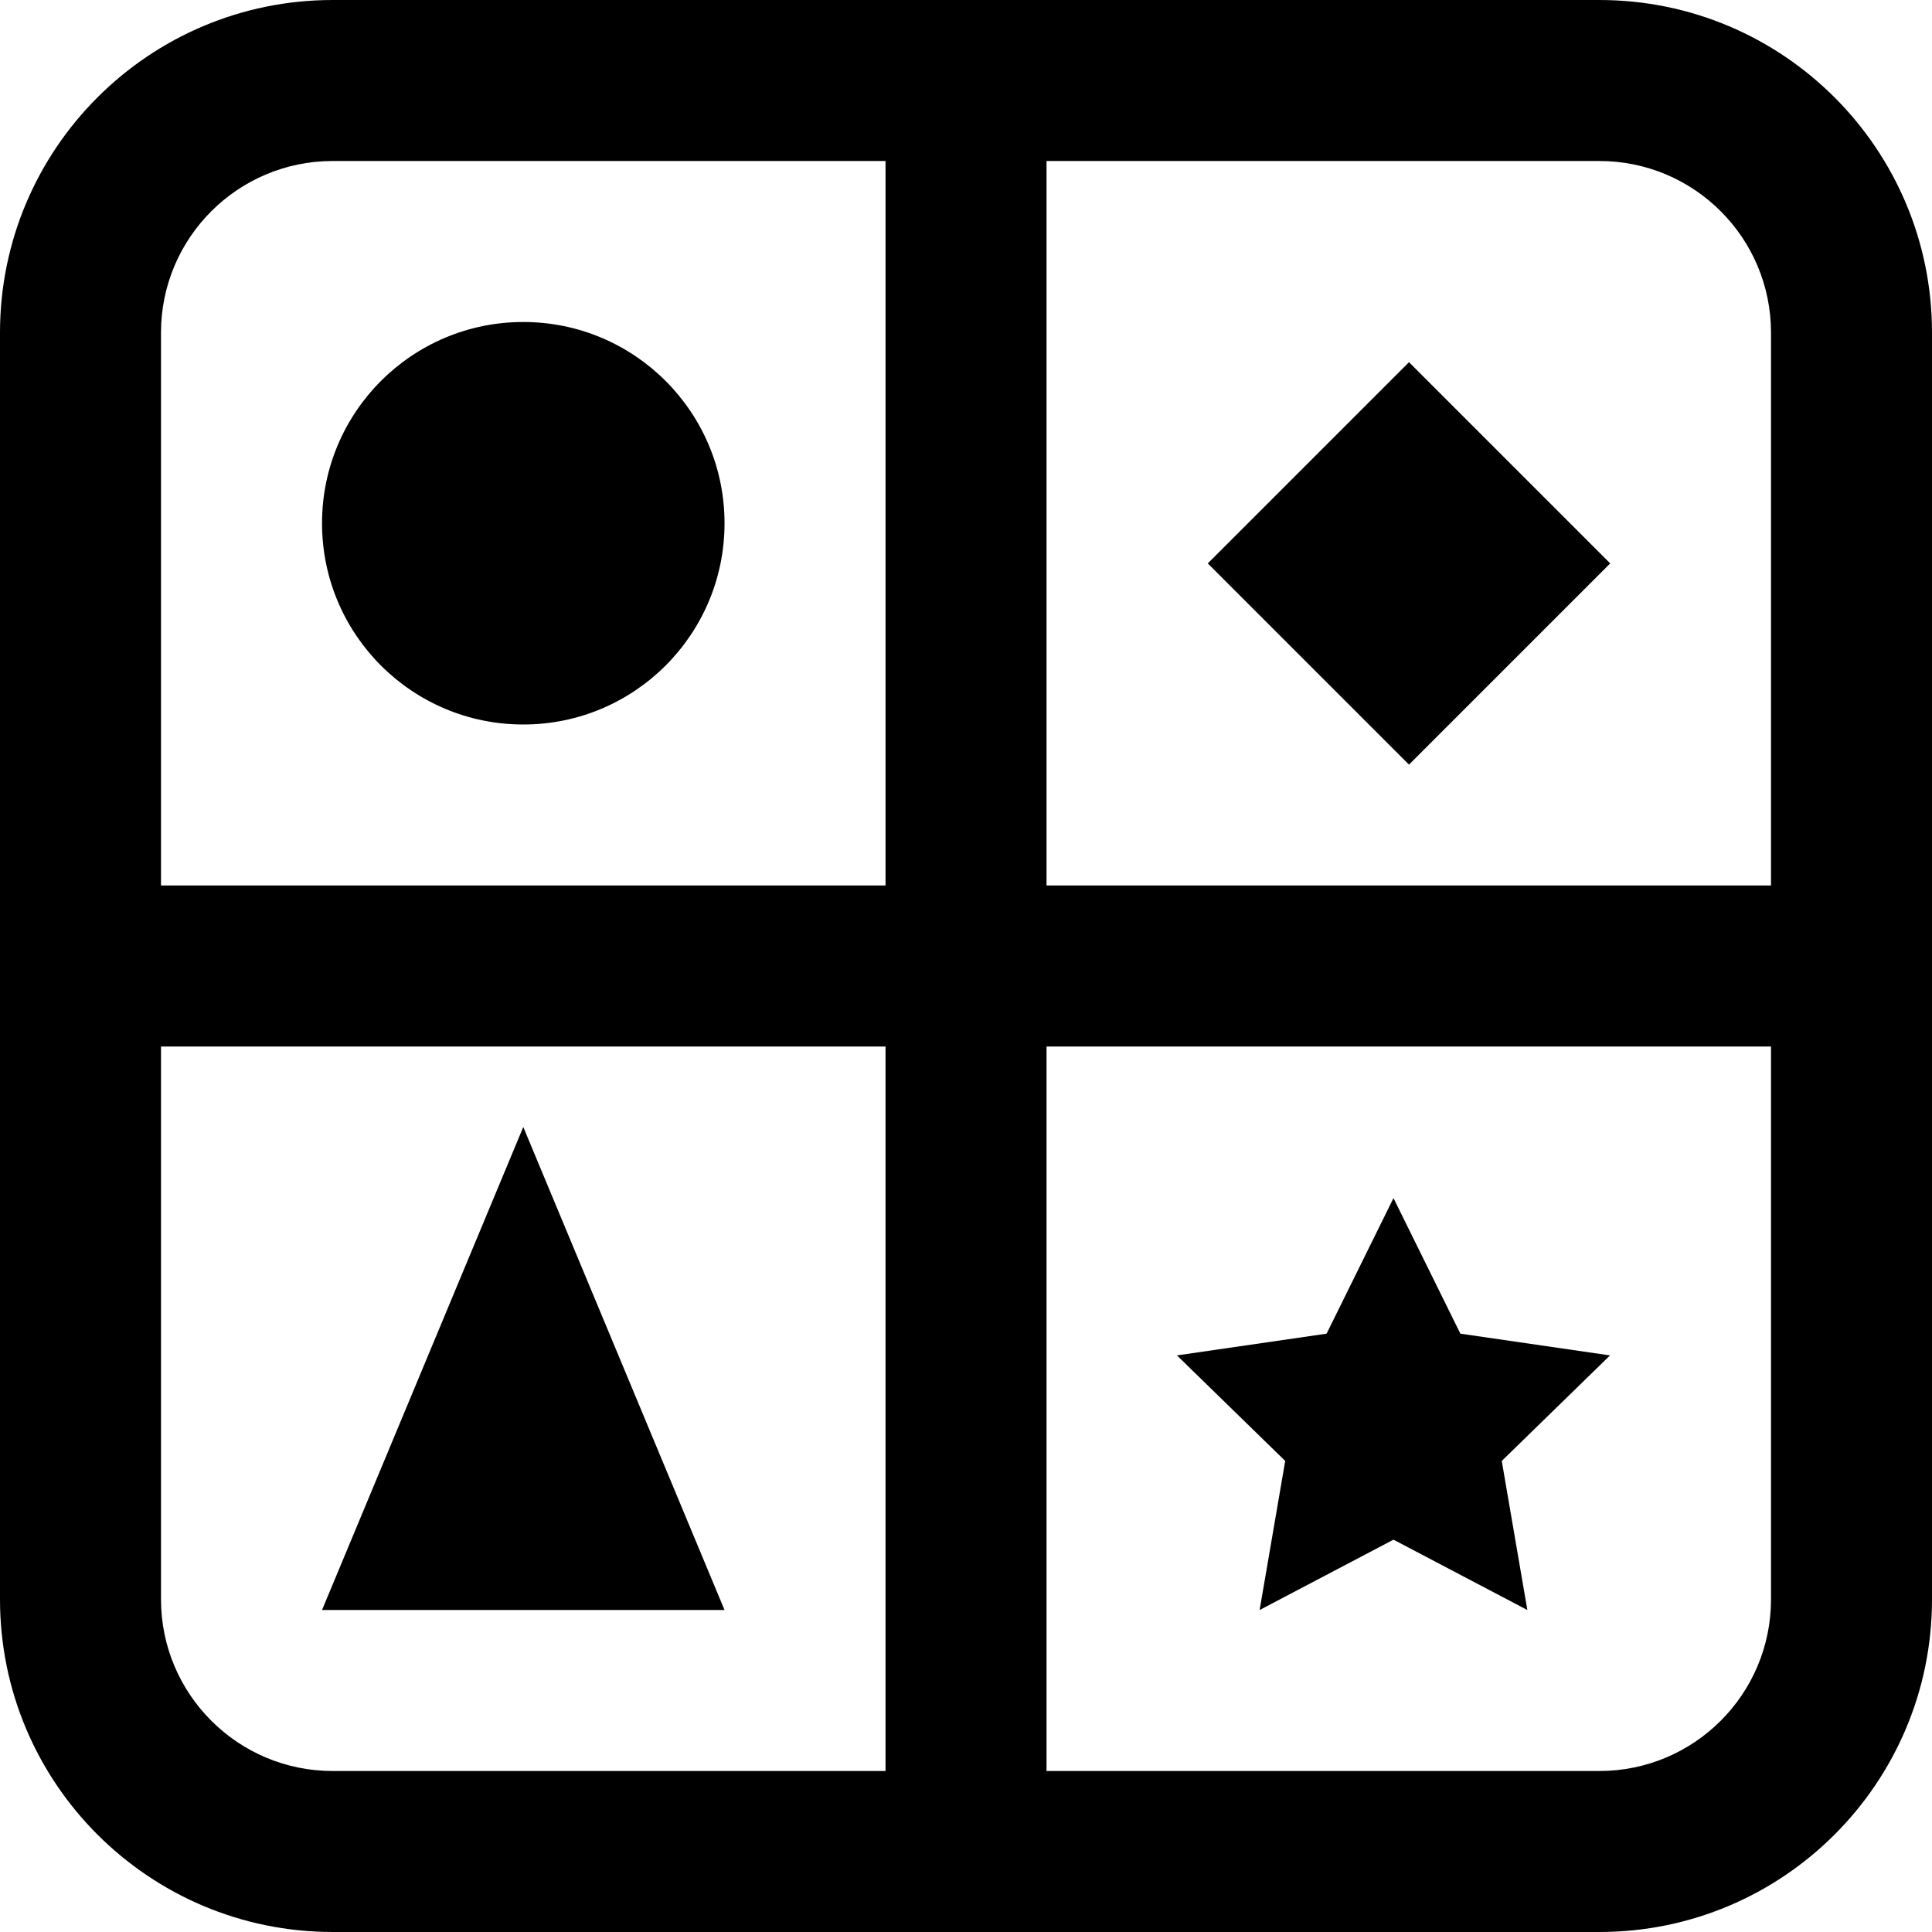 <?xml version="1.0" encoding="iso-8859-1"?>
<!-- Generator: Adobe Illustrator 19.0.0, SVG Export Plug-In . SVG Version: 6.00 Build 0)  -->
<svg version="1.1" id="Layer_1" xmlns="http://www.w3.org/2000/svg" xmlns:xlink="http://www.w3.org/1999/xlink" x="0px" y="0px"
	 viewBox="0 0 491.52 491.52" style="enable-background:new 0 0 491.52 491.52;" xml:space="preserve">
<g>
	<g>
		<g>
			<path d="M406.897,0H84.644C37.901,0,0,37.884,0,84.623v322.273c0,46.739,37.901,84.623,84.644,84.623h322.253
				c46.741,0,84.623-37.882,84.623-84.623V84.623C491.52,37.882,453.638,0,406.897,0z M450.56,84.623V225.28H266.248V40.96h140.648
				C431.016,40.96,450.56,60.504,450.56,84.623z M84.644,40.96h140.644v184.32H40.96V84.623C40.96,60.51,60.518,40.96,84.644,40.96z
				 M40.96,406.897V266.24h184.328v184.32H84.644C60.518,450.56,40.96,431.01,40.96,406.897z M406.897,450.56H266.248V266.24H450.56
				v140.657C450.56,431.016,431.016,450.56,406.897,450.56z"/>
			
				<rect x="322.204" y="107.156" transform="matrix(-0.707 0.707 -0.707 -0.707 713.212 -8.702)" width="72.408" height="72.408"/>
			<polygon points="133.128,286.72 81.928,409.6 184.328,409.6 			"/>
			<path d="M133.128,184.32c28.283,0,51.2-22.917,51.2-51.2c0-28.283-22.917-51.2-51.2-51.2c-28.283,0-51.2,22.917-51.2,51.2
				C81.928,161.403,104.845,184.32,133.128,184.32z"/>
			<polygon points="354.517,304.81 337.498,339.298 299.426,344.828 326.971,371.677 320.459,409.606 354.517,391.707 
				388.575,409.606 382.063,371.677 409.608,344.828 371.536,339.298 			"/>
		</g>
	</g>
</g>
<g>
</g>
<g>
</g>
<g>
</g>
<g>
</g>
<g>
</g>
<g>
</g>
<g>
</g>
<g>
</g>
<g>
</g>
<g>
</g>
<g>
</g>
<g>
</g>
<g>
</g>
<g>
</g>
<g>
</g>
</svg>

